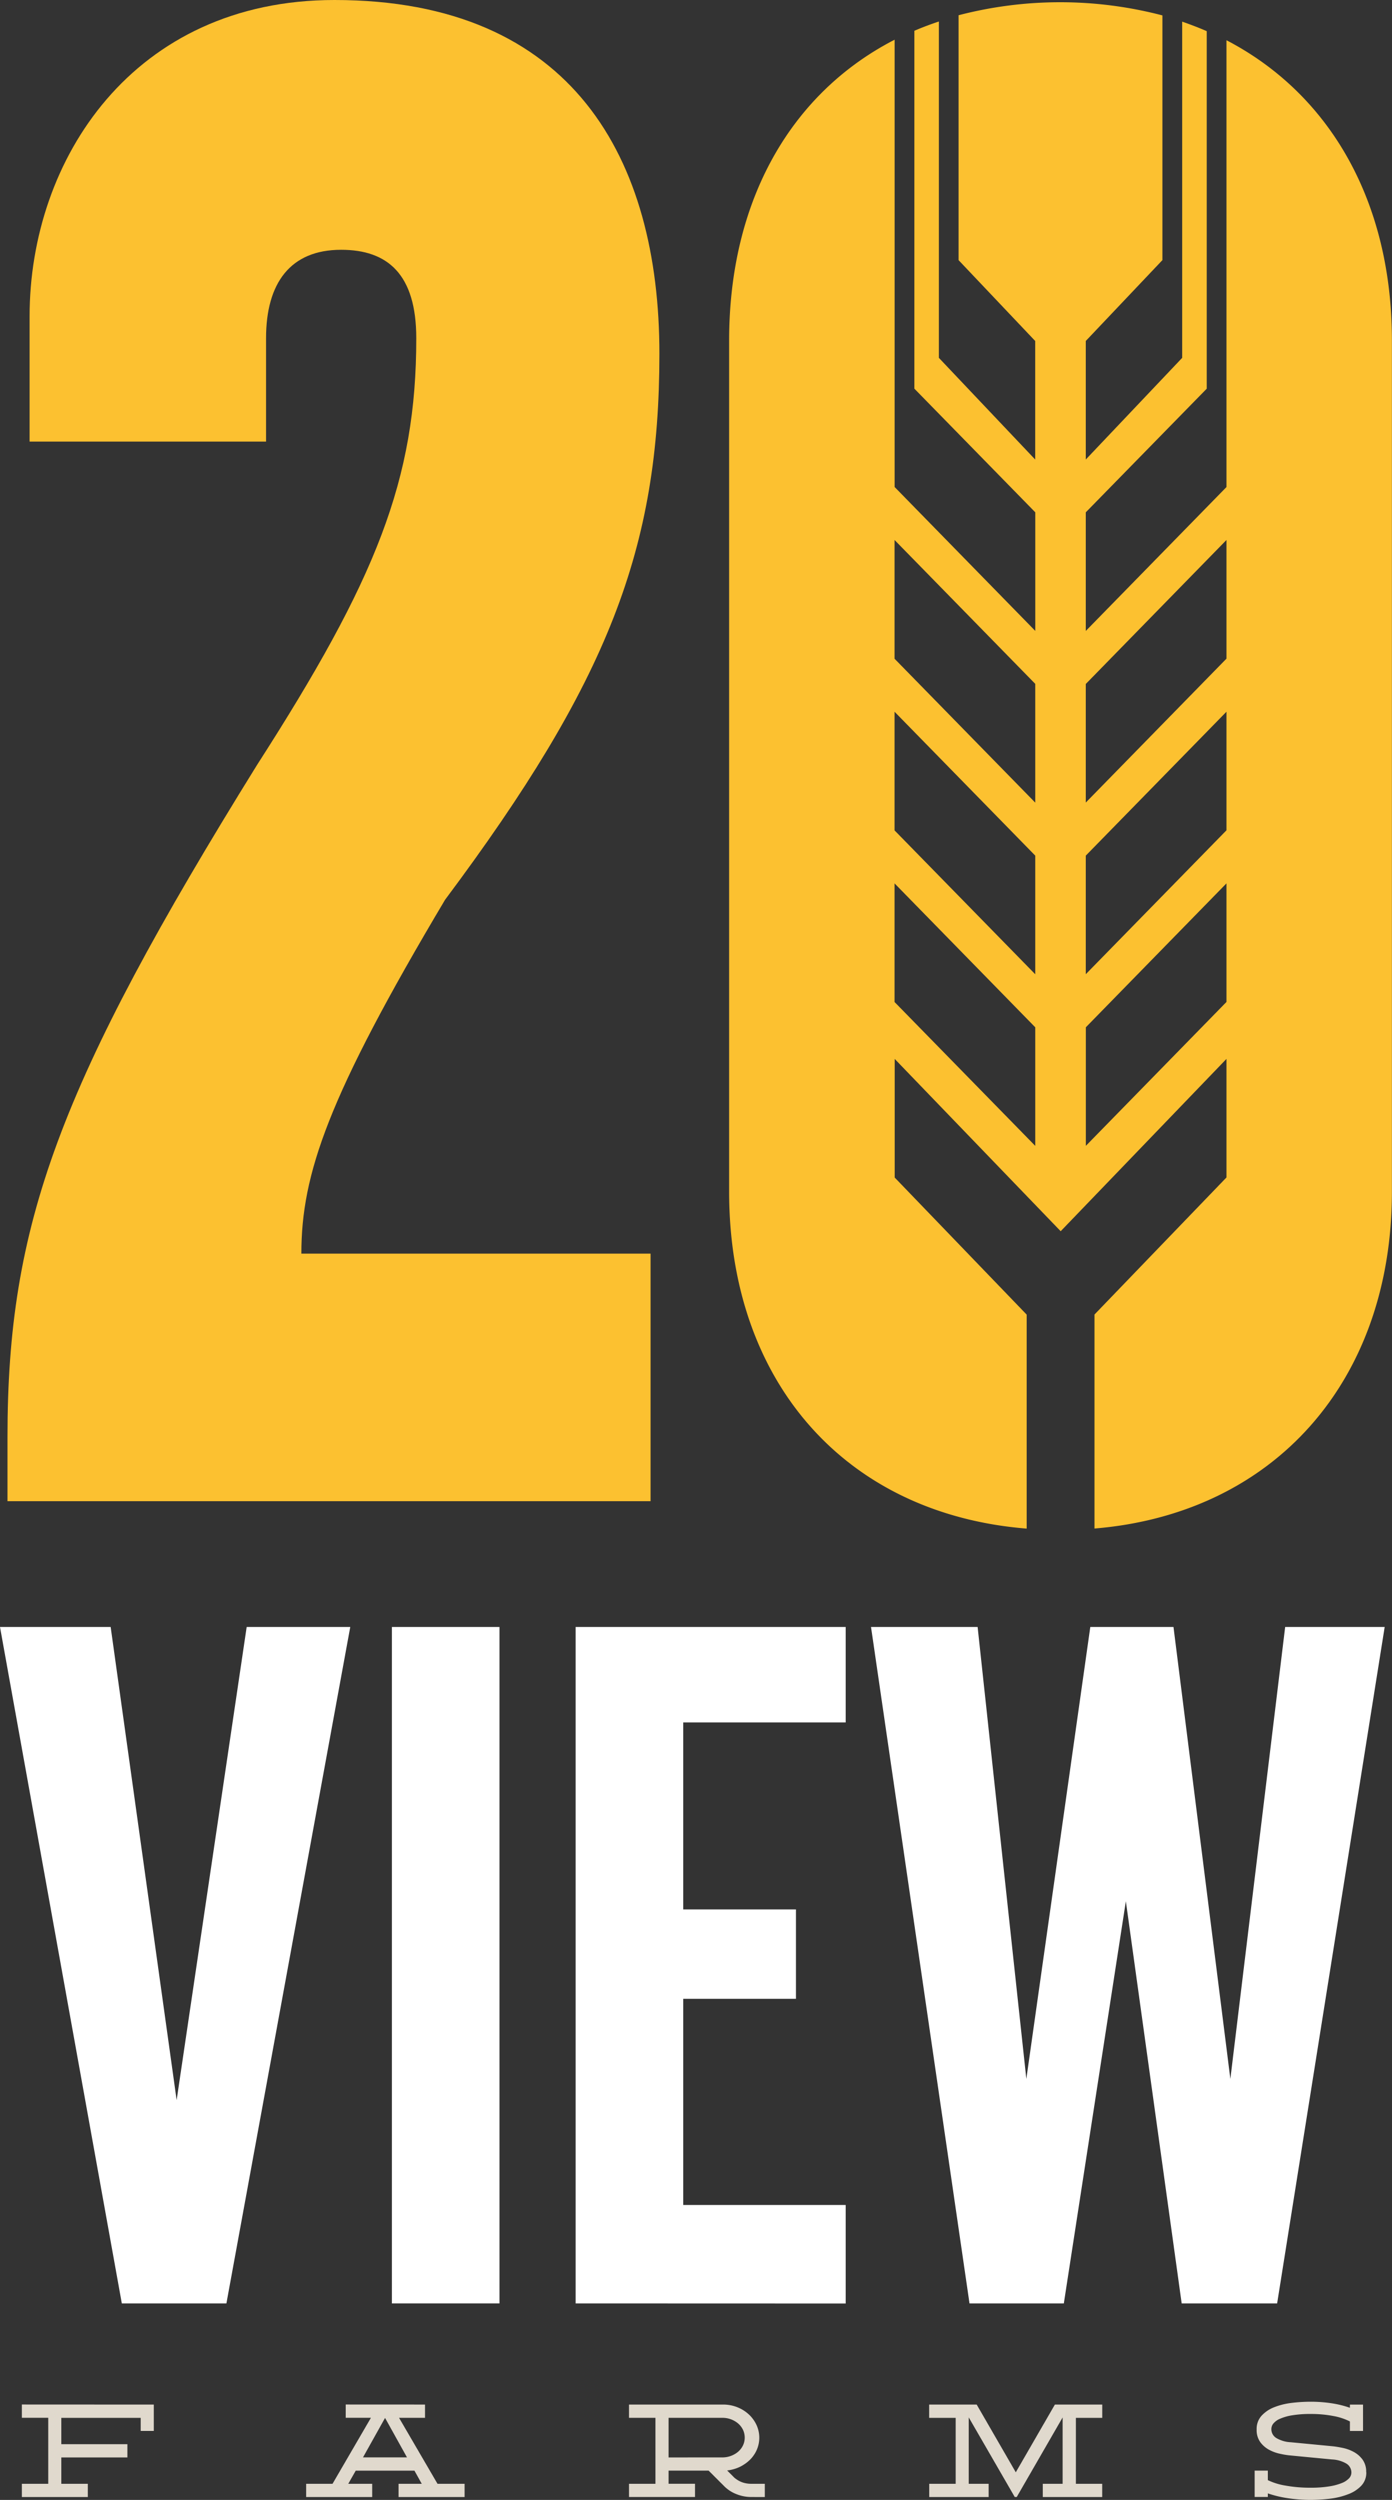 <svg id="Group_758" data-name="Group 758" xmlns="http://www.w3.org/2000/svg" width="58.568" height="105.138" viewBox="0 0 58.568 105.138">
  <rect x="0" y="0" width="58.568" height="105.138" fill="#333333" stroke="none"/>
  <g id="Group_302" data-name="Group 302" transform="translate(0.916 101.005)">
    <path id="Path_109200" data-name="Path 109200" d="M1.8,198.365v.558H2.91V201.7H1.8v.556H4.575V201.7H3.46v-1.109H6.24v-.557H3.46v-1.108H6.8v.551h.551v-1.109Z" transform="translate(-1.796 -198.245)" fill="#e0d9cd"/>
    <path id="Path_109201" data-name="Path 109201" d="M28.586,198.929l.923,1.66H27.658Zm-1.655-.564v.558h1.061L26.376,201.7h-1.11v.556h2.779V201.7H27.038l.314-.552h2.471l.307.552h-.976v.556h2.779V201.7h-1.14l-1.618-2.775h1.093v-.558Z" transform="translate(-13.301 -198.245)" fill="#e0d9cd"/>
    <path id="Path_109202" data-name="Path 109202" d="M57.035,202.255a1.668,1.668,0,0,1-.6-.119,1.494,1.494,0,0,1-.487-.305l-.686-.685H53.577v.552H54.69v.557H51.912V201.7h1.113v-2.775H51.912v-.558h3.951a1.621,1.621,0,0,1,.6.11,1.546,1.546,0,0,1,.485.3,1.416,1.416,0,0,1,.326.444,1.275,1.275,0,0,1,.016,1.046,1.351,1.351,0,0,1-.287.421,1.644,1.644,0,0,1-.428.3,1.685,1.685,0,0,1-.534.151l.3.3a1.083,1.083,0,0,0,.319.192,1.115,1.115,0,0,0,.393.069h.573v.557Zm-1.2-1.665a1.022,1.022,0,0,0,.374-.067.994.994,0,0,0,.3-.177.83.83,0,0,0,.2-.263.75.75,0,0,0,.072-.325.759.759,0,0,0-.072-.327.857.857,0,0,0-.2-.263,1.019,1.019,0,0,0-.674-.243H53.577v1.666Z" transform="translate(-26.363 -198.245)" fill="#e0d9cd"/>
    <path id="Path_109203" data-name="Path 109203" d="M80.369,202.255h-.084l-1.936-3.348V201.7h.838v.557h-2.5V201.7H77.8v-2.774H76.684v-.558h2l1.645,2.848,1.645-2.848h1.993v.558H82.858V201.7h1.107v.557h-2.5V201.7H82.3v-2.791Z" transform="translate(-38.506 -198.245)" fill="#e0d9cd"/>
    <path id="Path_109204" data-name="Path 109204" d="M108.245,201.093a.8.8,0,0,1-.21.571,1.456,1.456,0,0,1-.546.356,3.148,3.148,0,0,1-.753.188,6.6,6.6,0,0,1-.83.053,6.329,6.329,0,0,1-.972-.073,4.771,4.771,0,0,1-.832-.2v.149h-.555V201.03h.555v.4a2.7,2.7,0,0,0,.748.23,5.769,5.769,0,0,0,1.056.088,4.662,4.662,0,0,0,.769-.054,2.357,2.357,0,0,0,.534-.14.844.844,0,0,0,.309-.2.357.357,0,0,0,.1-.237.441.441,0,0,0-.215-.385,1.316,1.316,0,0,0-.6-.172l-1.813-.174a3.36,3.36,0,0,1-.371-.064,1.737,1.737,0,0,1-.45-.161,1.138,1.138,0,0,1-.379-.321.866.866,0,0,1-.159-.541.822.822,0,0,1,.2-.57,1.411,1.411,0,0,1,.522-.359,2.956,2.956,0,0,1,.73-.186,6.7,6.7,0,0,1,.822-.052,5.857,5.857,0,0,1,.886.066,4.259,4.259,0,0,1,.764.189v-.134h.552v1.109h-.552v-.4a2.5,2.5,0,0,0-.688-.227,4.923,4.923,0,0,0-.962-.088,4.584,4.584,0,0,0-.762.054,2.115,2.115,0,0,0-.513.141.75.75,0,0,0-.289.2.371.371,0,0,0-.091.237.435.435,0,0,0,.218.385,1.3,1.3,0,0,0,.6.172l1.809.174c.094.012.221.032.375.064a1.724,1.724,0,0,1,.45.162,1.132,1.132,0,0,1,.379.321.868.868,0,0,1,.159.541" transform="translate(-51.674 -198.129)" fill="#e0d9cd"/>
  </g>
  <g id="Group_301" data-name="Group 301" transform="translate(0 68.425)">
    <path id="Path_109205" data-name="Path 109205" d="M9.526,162.67h-4.4L0,134.221H4.656l2.776,19.9,2.947-19.9h4.358Z" transform="translate(0 -134.221)" fill="#fff"/>
    <rect id="Rectangle_4070" data-name="Rectangle 4070" width="4.527" height="28.449" transform="translate(16.489)" fill="#fff"/>
    <path id="Path_109206" data-name="Path 109206" d="M47.507,162.67V134.221H58.87v4.015H52.035V146.1h4.742v3.759H52.035v8.671H58.87v4.144Z" transform="translate(-23.288 -134.221)" fill="#fff"/>
    <path id="Path_109207" data-name="Path 109207" d="M88.975,162.67H84.959l-2.349-16.915L80,162.67H76.032l-4.144-28.449h4.485l2.05,19.008,2.691-19.008h3.5l2.393,19.008,2.306-19.008H93.5Z" transform="translate(-35.24 -134.221)" fill="#fff"/>
  </g>
  <g id="Group_300" data-name="Group 300" transform="translate(0.315 0)">
    <path id="Path_109208" data-name="Path 109208" d="M19.027,37.845c-4.928,8.276-6.044,11.53-6.044,14.878H27.676V63.135H.618v-2.7c0-8.927,2.137-14.783,10.5-28.264,5.021-7.811,6.7-11.993,6.7-17.946,0-2.695-1.209-3.72-3.161-3.72-2.138,0-3.16,1.4-3.16,3.72v4.346H1.548V13.3C1.548,6.7,5.918,0,14.376,0,24.42,0,28.047,6.7,28.047,14.879s-2.14,13.758-9.02,22.965" transform="translate(-0.618)" fill="#fcc130"/>
    <path id="Path_109209" data-name="Path 109209" d="M81.1,1.784v18.79l-5.919,6.052V21.637l5.089-5.2V1.4c-.336-.146-.68-.277-1.033-.4V15.14l-4.056,4.276V14.43l3.224-3.4V.738A16.971,16.971,0,0,0,69.829.731v10.3l3.224,3.4v4.986L69,15.14V.994c-.352.118-.7.247-1.031.391V16.436l5.087,5.2v4.988l-5.918-6.052V1.76c-4.37,2.249-6.963,6.769-6.963,12.652v35.8c0,7.974,4.873,13.549,12.519,14.166v-9l-5.553-5.765V44.624l6.984,7.247L81.1,44.624v4.986l-5.553,5.765v9c7.564-.625,12.514-6.2,12.514-14.165v-35.8c0-5.863-2.62-10.369-6.961-12.628m-8.045,46.5-5.92-6.051V37.242l5.92,6.053Zm0-7.217-5.92-6.052V30.023l5.92,6.052Zm0-7.219-5.92-6.052V22.8l5.92,6.051ZM81.1,42.229,75.184,48.28V43.294L81.1,37.242Zm0-7.219-5.919,6.052V36.075L81.1,30.023Zm0-7.219-5.919,6.052V28.856L81.1,22.8Z" transform="translate(-29.812 -0.09)" fill="#fcc130"/>
  </g>
</svg>

